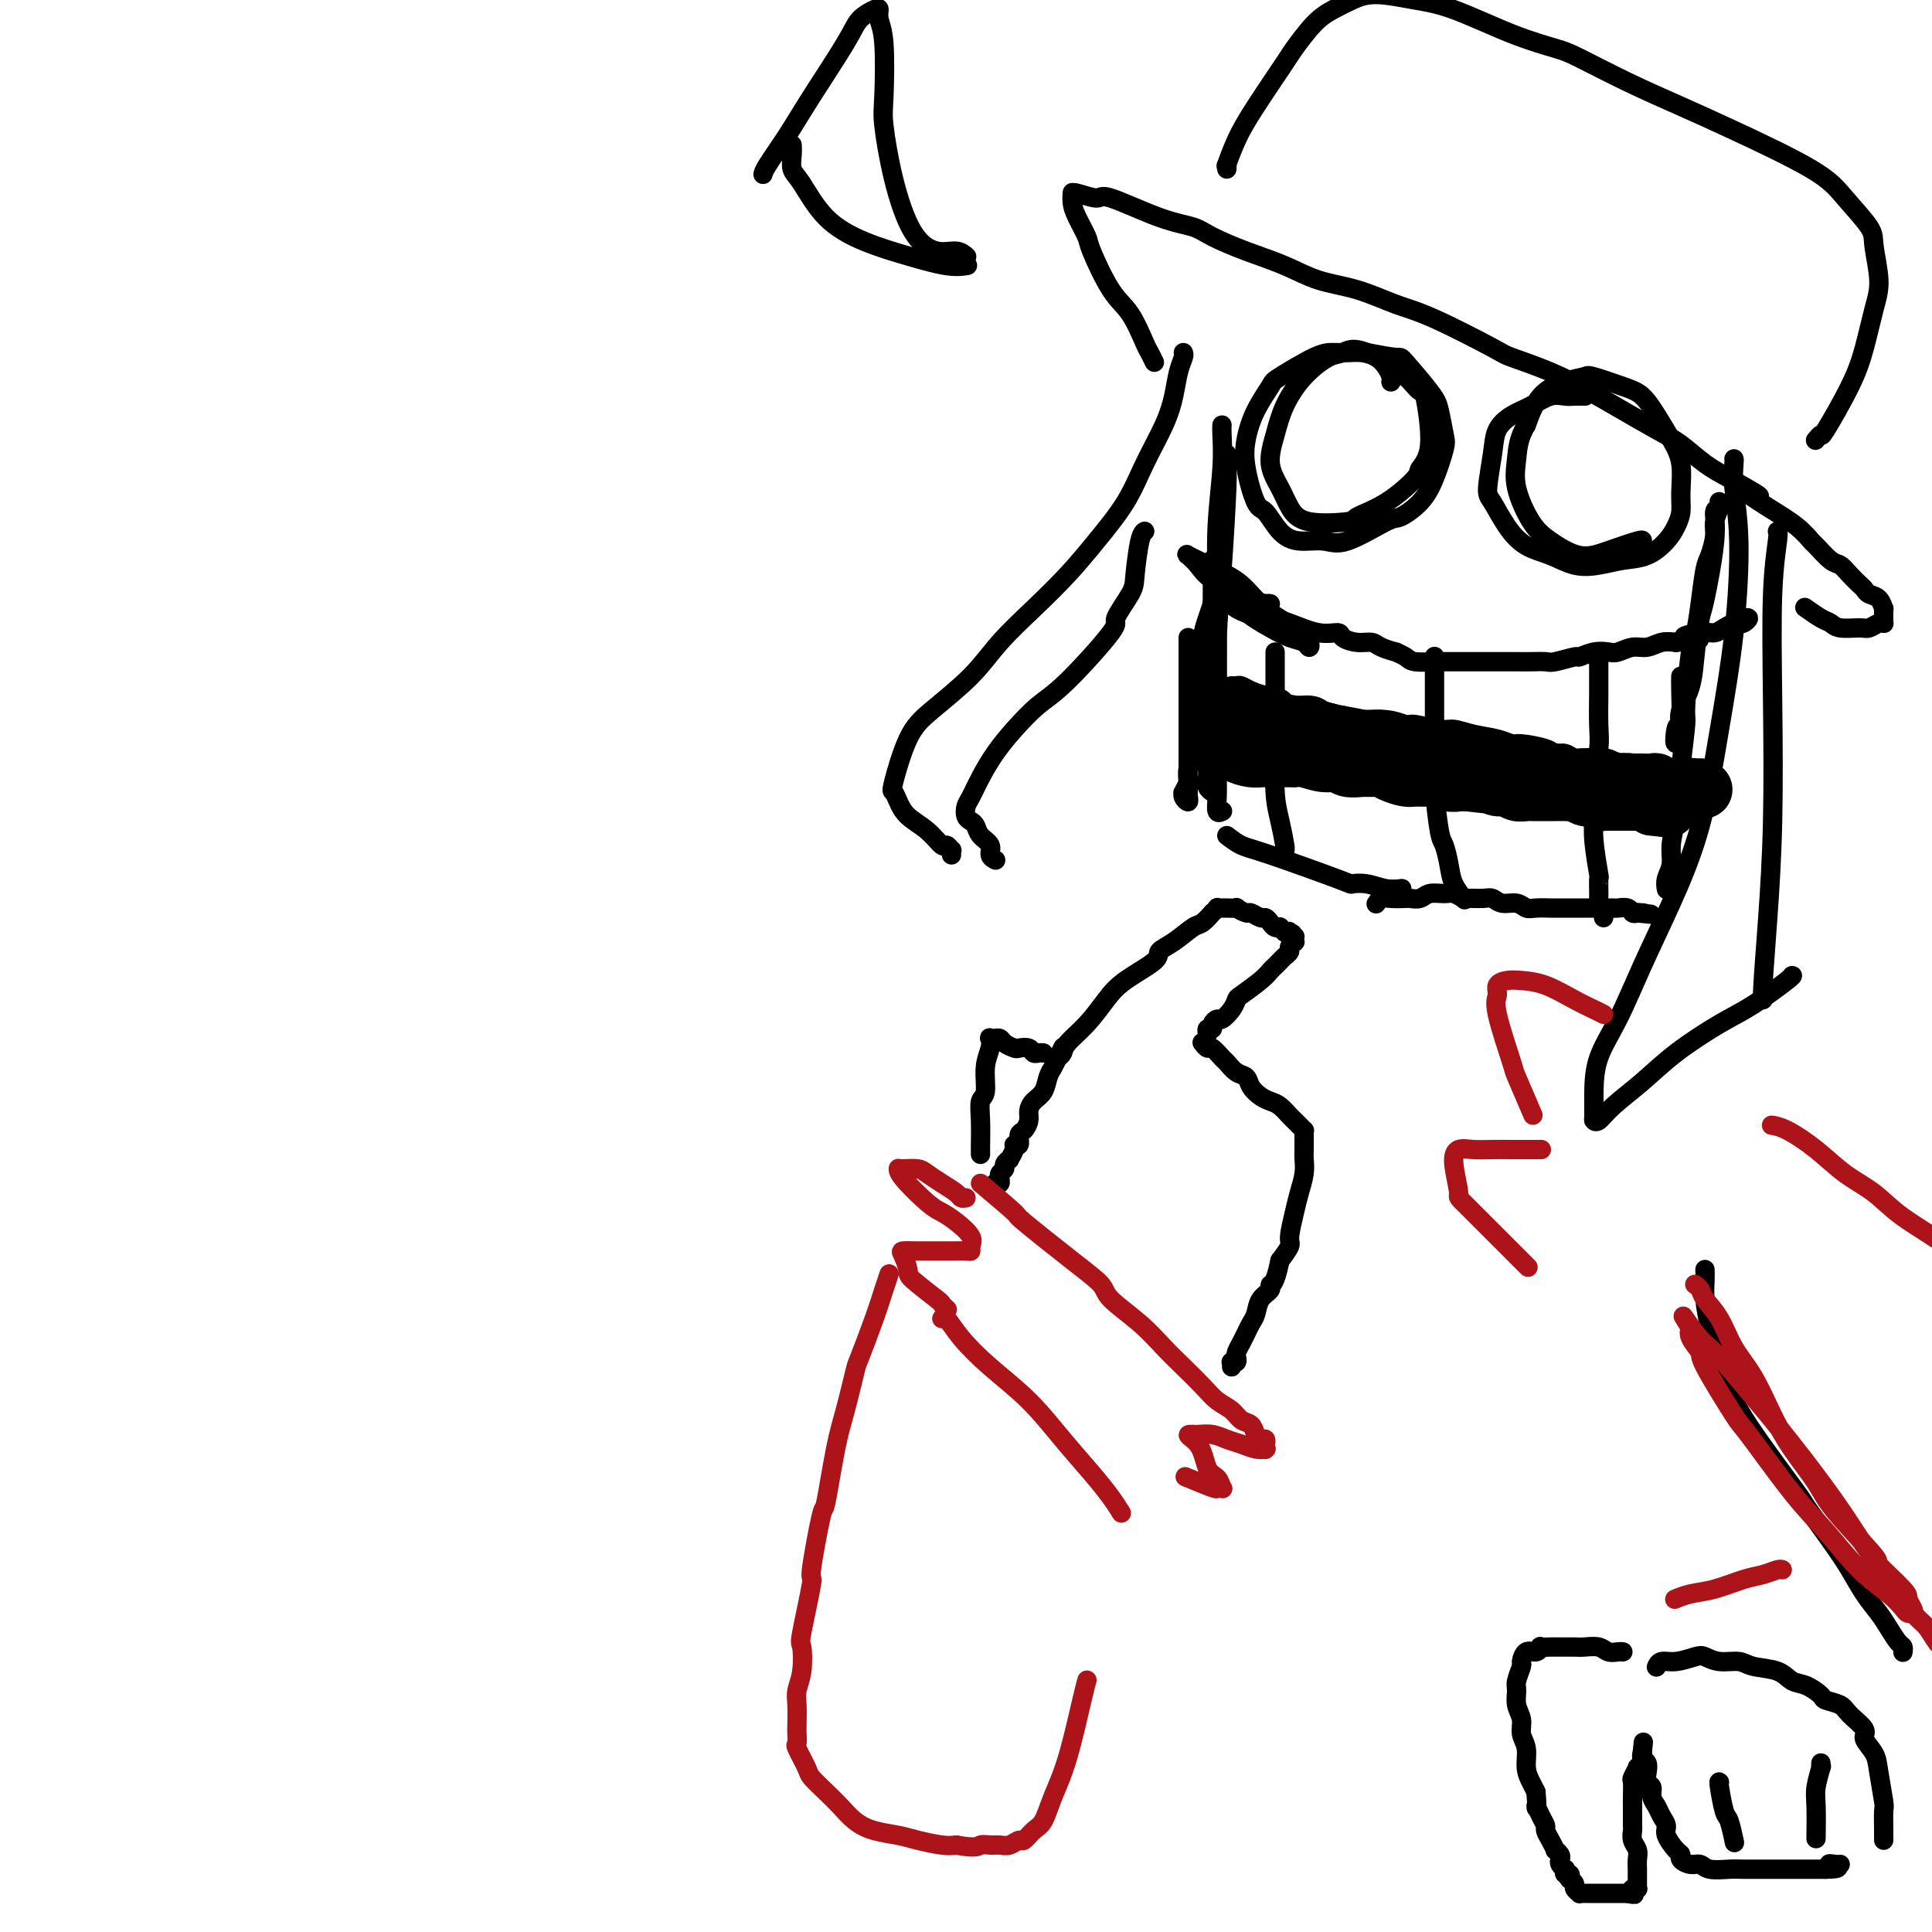 <svg viewBox='0 0 400 400' version='1.1' xmlns='http://www.w3.org/2000/svg' xmlns:xlink='http://www.w3.org/1999/xlink'><g fill='none' stroke='rgb(0,0,0)' stroke-width='4' stroke-linecap='round' stroke-linejoin='round'><path d='M253,88c-0.030,0.331 -0.061,0.662 0,2c0.061,1.338 0.212,3.683 0,7c-0.212,3.317 -0.789,7.608 -1,12c-0.211,4.392 -0.057,8.887 0,13c0.057,4.113 0.015,7.844 0,11c-0.015,3.156 -0.004,5.738 0,8c0.004,2.262 0.001,4.204 0,5c-0.001,0.796 -0.001,0.445 0,0c0.001,-0.445 0.004,-0.984 0,-2c-0.004,-1.016 -0.016,-2.508 0,-7c0.016,-4.492 0.061,-11.985 0,-16c-0.061,-4.015 -0.227,-4.553 0,-7c0.227,-2.447 0.846,-6.802 1,-10c0.154,-3.198 -0.158,-5.239 0,-7c0.158,-1.761 0.785,-3.243 1,-3c0.215,0.243 0.019,2.211 0,3c-0.019,0.789 0.138,0.399 0,4c-0.138,3.601 -0.573,11.191 -1,17c-0.427,5.809 -0.847,9.836 -1,14c-0.153,4.164 -0.040,8.467 0,12c0.040,3.533 0.007,6.298 0,8c-0.007,1.702 0.012,2.340 0,3c-0.012,0.660 -0.056,1.342 0,1c0.056,-0.342 0.211,-1.709 0,-3c-0.211,-1.291 -0.789,-2.505 -1,-7c-0.211,-4.495 -0.054,-12.271 0,-16c0.054,-3.729 0.004,-3.412 0,-5c-0.004,-1.588 0.037,-5.081 0,-7c-0.037,-1.919 -0.154,-2.262 0,-2c0.154,0.262 0.577,1.131 1,2'/><path d='M252,118c0.000,-4.811 0.000,1.660 0,6c-0.000,4.340 -0.000,6.547 0,10c0.000,3.453 0.000,8.150 0,12c-0.000,3.850 -0.000,6.852 0,9c0.000,2.148 0.000,3.442 0,4c-0.000,0.558 -0.000,0.381 0,0c0.000,-0.381 0.000,-0.966 0,-2c-0.000,-1.034 -0.000,-2.517 0,-4c0.000,-1.483 0.000,-2.965 0,-4c-0.000,-1.035 -0.000,-1.622 0,-2c0.000,-0.378 0.000,-0.548 0,0c-0.000,0.548 -0.001,1.815 0,3c0.001,1.185 0.004,2.289 0,4c-0.004,1.711 -0.015,4.027 0,6c0.015,1.973 0.056,3.601 0,5c-0.056,1.399 -0.207,2.569 0,3c0.207,0.431 0.774,0.123 1,0c0.226,-0.123 0.113,-0.062 0,0'/><path d='M254,173c0.994,0.762 1.987,1.524 3,2c1.013,0.476 2.045,0.667 6,2c3.955,1.333 10.833,3.807 14,5c3.167,1.193 2.624,1.104 3,1c0.376,-0.104 1.670,-0.224 3,0c1.330,0.224 2.697,0.792 4,1c1.303,0.208 2.543,0.056 3,0c0.457,-0.056 0.131,-0.016 0,0c-0.131,0.016 -0.065,0.008 0,0'/><path d='M285,187c-0.076,0.113 -0.151,0.226 0,0c0.151,-0.226 0.530,-0.792 1,-1c0.470,-0.208 1.031,-0.060 2,0c0.969,0.060 2.346,0.030 3,0c0.654,-0.030 0.583,-0.062 1,0c0.417,0.062 1.320,0.216 2,0c0.680,-0.216 1.136,-0.804 2,-1c0.864,-0.196 2.136,0.000 3,0c0.864,-0.000 1.320,-0.197 2,0c0.680,0.197 1.585,0.789 2,1c0.415,0.211 0.341,0.041 1,0c0.659,-0.041 2.049,0.045 3,0c0.951,-0.045 1.461,-0.222 2,0c0.539,0.222 1.108,0.844 2,1c0.892,0.156 2.108,-0.154 3,0c0.892,0.154 1.461,0.773 2,1c0.539,0.227 1.050,0.061 2,0c0.950,-0.061 2.341,-0.016 3,0c0.659,0.016 0.586,0.004 1,0c0.414,-0.004 1.314,-0.001 2,0c0.686,0.001 1.157,0.000 2,0c0.843,-0.000 2.056,0.000 3,0c0.944,-0.000 1.619,-0.001 2,0c0.381,0.001 0.469,0.004 1,0c0.531,-0.004 1.504,-0.015 2,0c0.496,0.015 0.514,0.056 1,0c0.486,-0.056 1.438,-0.207 2,0c0.562,0.207 0.732,0.774 1,1c0.268,0.226 0.634,0.113 1,0'/><path d='M339,189c6.128,0.619 1.447,0.166 0,0c-1.447,-0.166 0.341,-0.045 1,0c0.659,0.045 0.188,0.013 0,0c-0.188,-0.013 -0.094,-0.006 0,0'/><path d='M345,184c-0.009,-0.043 -0.017,-0.085 0,0c0.017,0.085 0.060,0.299 0,0c-0.060,-0.299 -0.224,-1.110 0,-2c0.224,-0.890 0.834,-1.857 1,-3c0.166,-1.143 -0.114,-2.461 0,-4c0.114,-1.539 0.622,-3.298 1,-6c0.378,-2.702 0.626,-6.345 1,-10c0.374,-3.655 0.874,-7.321 1,-9c0.126,-1.679 -0.121,-1.370 0,-4c0.121,-2.630 0.609,-8.197 1,-11c0.391,-2.803 0.683,-2.841 1,-4c0.317,-1.159 0.658,-3.440 1,-6c0.342,-2.560 0.684,-5.400 1,-7c0.316,-1.600 0.607,-1.959 1,-3c0.393,-1.041 0.890,-2.763 1,-4c0.110,-1.237 -0.165,-1.988 0,-3c0.165,-1.012 0.772,-2.284 1,-3c0.228,-0.716 0.077,-0.874 0,-1c-0.077,-0.126 -0.080,-0.219 0,0c0.080,0.219 0.243,0.751 0,1c-0.243,0.249 -0.891,0.217 -1,1c-0.109,0.783 0.323,2.382 0,6c-0.323,3.618 -1.400,9.255 -2,12c-0.600,2.745 -0.721,2.597 -1,4c-0.279,1.403 -0.714,4.355 -1,7c-0.286,2.645 -0.423,4.981 -1,7c-0.577,2.019 -1.593,3.720 -2,5c-0.407,1.280 -0.203,2.140 0,3'/><path d='M348,150c-1.525,7.148 -1.337,2.518 -1,1c0.337,-1.518 0.822,0.078 1,-1c0.178,-1.078 0.048,-4.829 0,-7c-0.048,-2.171 -0.014,-2.763 0,-3c0.014,-0.237 0.007,-0.118 0,0'/><path d='M250,119c2.378,2.561 4.756,5.121 7,7c2.244,1.879 4.354,3.076 6,4c1.646,0.924 2.827,1.574 4,2c1.173,0.426 2.338,0.629 3,1c0.662,0.371 0.822,0.910 1,1c0.178,0.090 0.376,-0.269 0,-1c-0.376,-0.731 -1.326,-1.835 -3,-3c-1.674,-1.165 -4.074,-2.393 -6,-4c-1.926,-1.607 -3.379,-3.595 -5,-5c-1.621,-1.405 -3.409,-2.228 -5,-3c-1.591,-0.772 -2.983,-1.493 -4,-2c-1.017,-0.507 -1.657,-0.799 -2,-1c-0.343,-0.201 -0.388,-0.310 0,0c0.388,0.310 1.210,1.039 2,2c0.790,0.961 1.547,2.152 3,3c1.453,0.848 3.602,1.351 5,2c1.398,0.649 2.044,1.443 3,2c0.956,0.557 2.222,0.878 3,1c0.778,0.122 1.067,0.047 1,0c-0.067,-0.047 -0.491,-0.065 -1,0c-0.509,0.065 -1.103,0.214 -2,0c-0.897,-0.214 -2.098,-0.791 -3,-1c-0.902,-0.209 -1.506,-0.050 -2,0c-0.494,0.050 -0.878,-0.009 -1,0c-0.122,0.009 0.019,0.085 0,0c-0.019,-0.085 -0.197,-0.331 0,0c0.197,0.331 0.771,1.237 2,2c1.229,0.763 3.115,1.381 5,2'/><path d='M261,128c1.374,0.591 1.308,0.070 2,0c0.692,-0.070 2.141,0.311 4,1c1.859,0.689 4.126,1.687 6,2c1.874,0.313 3.354,-0.057 4,0c0.646,0.057 0.458,0.541 1,1c0.542,0.459 1.814,0.893 3,1c1.186,0.107 2.286,-0.112 3,0c0.714,0.112 1.042,0.556 2,1c0.958,0.444 2.544,0.890 3,1c0.456,0.110 -0.220,-0.114 0,0c0.220,0.114 1.336,0.566 2,1c0.664,0.434 0.877,0.848 2,1c1.123,0.152 3.158,0.041 4,0c0.842,-0.041 0.493,-0.011 1,0c0.507,0.011 1.872,0.003 3,0c1.128,-0.003 2.020,-0.001 3,0c0.980,0.001 2.049,-0.000 3,0c0.951,0.000 1.785,0.001 3,0c1.215,-0.001 2.809,-0.004 4,0c1.191,0.004 1.977,0.016 3,0c1.023,-0.016 2.283,-0.061 3,0c0.717,0.061 0.892,0.226 2,0c1.108,-0.226 3.150,-0.844 4,-1c0.850,-0.156 0.510,0.150 1,0c0.490,-0.150 1.811,-0.757 3,-1c1.189,-0.243 2.247,-0.121 3,0c0.753,0.121 1.202,0.242 2,0c0.798,-0.242 1.946,-0.848 3,-1c1.054,-0.152 2.015,0.152 3,0c0.985,-0.152 1.996,-0.758 3,-1c1.004,-0.242 2.002,-0.121 3,0'/><path d='M347,133c8.667,-0.781 3.334,-0.735 2,-1c-1.334,-0.265 1.330,-0.842 3,-1c1.670,-0.158 2.345,0.102 3,0c0.655,-0.102 1.291,-0.567 2,-1c0.709,-0.433 1.493,-0.834 2,-1c0.507,-0.166 0.738,-0.097 1,0c0.262,0.097 0.555,0.222 1,0c0.445,-0.222 1.043,-0.791 1,-1c-0.043,-0.209 -0.727,-0.060 -1,0c-0.273,0.060 -0.137,0.030 0,0'/><path d='M264,135c-0.000,0.172 -0.001,0.345 0,1c0.001,0.655 0.003,1.794 0,4c-0.003,2.206 -0.011,5.481 0,8c0.011,2.519 0.041,4.282 0,7c-0.041,2.718 -0.155,6.392 0,9c0.155,2.608 0.577,4.149 1,6c0.423,1.851 0.845,4.012 1,5c0.155,0.988 0.042,0.805 0,1c-0.042,0.195 -0.012,0.770 0,1c0.012,0.230 0.006,0.115 0,0'/><path d='M297,136c-0.000,-0.083 -0.000,-0.166 0,0c0.000,0.166 0.000,0.580 0,1c-0.000,0.420 -0.001,0.845 0,2c0.001,1.155 0.003,3.041 0,5c-0.003,1.959 -0.012,3.989 0,6c0.012,2.011 0.045,4.001 0,6c-0.045,1.999 -0.168,4.008 0,7c0.168,2.992 0.627,6.967 1,9c0.373,2.033 0.661,2.125 1,3c0.339,0.875 0.730,2.534 1,4c0.270,1.466 0.419,2.741 1,4c0.581,1.259 1.595,2.503 2,3c0.405,0.497 0.203,0.249 0,0'/><path d='M331,137c0.001,0.277 0.001,0.554 0,1c-0.001,0.446 -0.004,1.061 0,2c0.004,0.939 0.015,2.204 0,4c-0.015,1.796 -0.058,4.125 0,6c0.058,1.875 0.215,3.295 0,5c-0.215,1.705 -0.804,3.693 -1,6c-0.196,2.307 0.000,4.933 0,7c-0.000,2.067 -0.197,3.576 0,6c0.197,2.424 0.789,5.763 1,7c0.211,1.237 0.043,0.374 0,1c-0.043,0.626 0.041,2.742 0,4c-0.041,1.258 -0.207,1.657 0,2c0.207,0.343 0.786,0.631 1,1c0.214,0.369 0.061,0.820 0,1c-0.061,0.180 -0.031,0.090 0,0'/><path d='M255,142c0.351,0.023 0.702,0.046 1,0c0.298,-0.046 0.543,-0.162 1,0c0.457,0.162 1.124,0.603 2,1c0.876,0.397 1.960,0.750 3,1c1.040,0.250 2.036,0.397 3,1c0.964,0.603 1.895,1.663 3,2c1.105,0.337 2.384,-0.049 4,0c1.616,0.049 3.571,0.534 5,1c1.429,0.466 2.333,0.913 4,1c1.667,0.087 4.098,-0.188 6,0c1.902,0.188 3.277,0.838 4,1c0.723,0.162 0.794,-0.164 2,0c1.206,0.164 3.545,0.818 5,1c1.455,0.182 2.025,-0.110 3,0c0.975,0.110 2.356,0.621 4,1c1.644,0.379 3.553,0.628 5,1c1.447,0.372 2.432,0.869 3,1c0.568,0.131 0.719,-0.105 2,0c1.281,0.105 3.692,0.549 5,1c1.308,0.451 1.514,0.909 2,1c0.486,0.091 1.252,-0.186 2,0c0.748,0.186 1.478,0.834 2,1c0.522,0.166 0.836,-0.149 2,0c1.164,0.149 3.178,0.762 4,1c0.822,0.238 0.452,0.103 1,0c0.548,-0.103 2.014,-0.172 3,0c0.986,0.172 1.493,0.586 2,1'/></g>
<g fill='none' stroke='rgb(0,0,0)' stroke-width='12' stroke-linecap='round' stroke-linejoin='round'><path d='M255,152c0.024,-0.423 0.047,-0.845 0,-1c-0.047,-0.155 -0.166,-0.041 0,0c0.166,0.041 0.615,0.010 1,0c0.385,-0.010 0.706,0.001 1,0c0.294,-0.001 0.563,-0.014 1,0c0.437,0.014 1.043,0.056 2,0c0.957,-0.056 2.265,-0.211 3,0c0.735,0.211 0.895,0.788 2,1c1.105,0.212 3.154,0.061 4,0c0.846,-0.061 0.491,-0.030 1,0c0.509,0.030 1.884,0.061 3,0c1.116,-0.061 1.975,-0.213 3,0c1.025,0.213 2.217,0.792 3,1c0.783,0.208 1.158,0.045 2,0c0.842,-0.045 2.150,0.027 3,0c0.850,-0.027 1.243,-0.152 2,0c0.757,0.152 1.879,0.581 3,1c1.121,0.419 2.241,0.829 3,1c0.759,0.171 1.158,0.102 2,0c0.842,-0.102 2.126,-0.238 3,0c0.874,0.238 1.336,0.848 2,1c0.664,0.152 1.528,-0.155 2,0c0.472,0.155 0.550,0.773 1,1c0.450,0.227 1.271,0.065 2,0c0.729,-0.065 1.364,-0.032 2,0'/><path d='M306,157c8.174,1.016 3.110,1.057 2,1c-1.110,-0.057 1.733,-0.212 3,0c1.267,0.212 0.960,0.793 1,1c0.040,0.207 0.429,0.042 1,0c0.571,-0.042 1.323,0.040 2,0c0.677,-0.040 1.280,-0.203 2,0c0.720,0.203 1.559,0.772 2,1c0.441,0.228 0.486,0.114 1,0c0.514,-0.114 1.499,-0.227 2,0c0.501,0.227 0.518,0.793 1,1c0.482,0.207 1.428,0.056 2,0c0.572,-0.056 0.770,-0.016 1,0c0.230,0.016 0.493,0.008 1,0c0.507,-0.008 1.258,-0.016 2,0c0.742,0.016 1.475,0.057 2,0c0.525,-0.057 0.841,-0.211 1,0c0.159,0.211 0.161,0.789 1,1c0.839,0.211 2.514,0.057 3,0c0.486,-0.057 -0.217,-0.015 0,0c0.217,0.015 1.353,0.003 2,0c0.647,-0.003 0.804,0.003 1,0c0.196,-0.003 0.433,-0.015 1,0c0.567,0.015 1.466,0.057 2,0c0.534,-0.057 0.703,-0.211 1,0c0.297,0.211 0.724,0.789 1,1c0.276,0.211 0.403,0.057 1,0c0.597,-0.057 1.665,-0.015 2,0c0.335,0.015 -0.064,0.004 0,0c0.064,-0.004 0.590,-0.001 1,0c0.410,0.001 0.705,0.001 1,0'/><path d='M349,163c6.819,0.928 2.367,0.249 1,0c-1.367,-0.249 0.352,-0.067 1,0c0.648,0.067 0.226,0.018 0,0c-0.226,-0.018 -0.256,-0.005 0,0c0.256,0.005 0.798,0.001 1,0c0.202,-0.001 0.063,-0.001 0,0c-0.063,0.001 -0.050,0.001 0,0c0.050,-0.001 0.136,-0.004 0,0c-0.136,0.004 -0.495,0.015 -1,0c-0.505,-0.015 -1.155,-0.056 -2,0c-0.845,0.056 -1.885,0.207 -4,0c-2.115,-0.207 -5.307,-0.774 -7,-1c-1.693,-0.226 -1.889,-0.112 -2,0c-0.111,0.112 -0.139,0.222 -1,0c-0.861,-0.222 -2.555,-0.777 -4,-1c-1.445,-0.223 -2.641,-0.115 -4,0c-1.359,0.115 -2.880,0.237 -4,0c-1.120,-0.237 -1.839,-0.833 -3,-1c-1.161,-0.167 -2.763,0.095 -4,0c-1.237,-0.095 -2.107,-0.546 -4,-1c-1.893,-0.454 -4.807,-0.909 -6,-1c-1.193,-0.091 -0.663,0.183 -2,0c-1.337,-0.183 -4.539,-0.823 -6,-1c-1.461,-0.177 -1.180,0.107 -2,0c-0.820,-0.107 -2.742,-0.606 -4,-1c-1.258,-0.394 -1.853,-0.683 -3,-1c-1.147,-0.317 -2.847,-0.662 -4,-1c-1.153,-0.338 -1.758,-0.668 -3,-1c-1.242,-0.332 -3.121,-0.666 -5,-1'/><path d='M277,152c-11.671,-1.658 -3.348,-0.303 -1,0c2.348,0.303 -1.278,-0.444 -3,-1c-1.722,-0.556 -1.539,-0.920 -2,-1c-0.461,-0.080 -1.567,0.123 -3,0c-1.433,-0.123 -3.194,-0.573 -4,-1c-0.806,-0.427 -0.659,-0.833 -1,-1c-0.341,-0.167 -1.172,-0.096 -2,0c-0.828,0.096 -1.654,0.218 -2,0c-0.346,-0.218 -0.212,-0.776 -1,-1c-0.788,-0.224 -2.497,-0.112 -3,0c-0.503,0.112 0.200,0.226 0,0c-0.200,-0.226 -1.304,-0.792 -2,-1c-0.696,-0.208 -0.985,-0.057 -1,0c-0.015,0.057 0.245,0.018 0,0c-0.245,-0.018 -0.994,-0.017 -1,0c-0.006,0.017 0.730,0.051 1,0c0.270,-0.051 0.072,-0.185 0,0c-0.072,0.185 -0.019,0.689 0,1c0.019,0.311 0.005,0.430 0,1c-0.005,0.570 -0.001,1.591 0,2c0.001,0.409 0.001,0.204 0,0'/><path d='M252,150c-0.000,0.785 -0.000,0.749 0,1c0.000,0.251 0.000,0.789 0,1c-0.000,0.211 -0.001,0.095 0,0c0.001,-0.095 0.003,-0.170 0,0c-0.003,0.170 -0.012,0.585 0,1c0.012,0.415 0.045,0.828 0,1c-0.045,0.172 -0.168,0.101 0,0c0.168,-0.101 0.629,-0.234 1,0c0.371,0.234 0.654,0.833 1,1c0.346,0.167 0.757,-0.099 1,0c0.243,0.099 0.318,0.562 1,1c0.682,0.438 1.971,0.850 3,1c1.029,0.150 1.796,0.039 2,0c0.204,-0.039 -0.157,-0.006 1,0c1.157,0.006 3.833,-0.013 5,0c1.167,0.013 0.825,0.060 1,0c0.175,-0.060 0.866,-0.226 2,0c1.134,0.226 2.712,0.845 4,1c1.288,0.155 2.285,-0.155 3,0c0.715,0.155 1.149,0.776 2,1c0.851,0.224 2.119,0.050 3,0c0.881,-0.050 1.375,0.025 2,0c0.625,-0.025 1.380,-0.150 2,0c0.620,0.150 1.106,0.575 2,1c0.894,0.425 2.197,0.850 3,1c0.803,0.150 1.107,0.026 2,0c0.893,-0.026 2.375,0.045 3,0c0.625,-0.045 0.394,-0.208 1,0c0.606,0.208 2.048,0.787 3,1c0.952,0.213 1.415,0.061 2,0c0.585,-0.061 1.293,-0.030 2,0'/><path d='M304,162c7.109,0.791 2.380,0.268 1,0c-1.380,-0.268 0.589,-0.282 2,0c1.411,0.282 2.262,0.860 3,1c0.738,0.140 1.361,-0.159 2,0c0.639,0.159 1.292,0.775 2,1c0.708,0.225 1.470,0.060 2,0c0.530,-0.060 0.828,-0.016 1,0c0.172,0.016 0.217,0.005 1,0c0.783,-0.005 2.303,-0.002 3,0c0.697,0.002 0.572,0.004 1,0c0.428,-0.004 1.410,-0.015 2,0c0.590,0.015 0.788,0.056 1,0c0.212,-0.056 0.438,-0.207 1,0c0.562,0.207 1.460,0.774 2,1c0.540,0.226 0.721,0.113 1,0c0.279,-0.113 0.656,-0.226 1,0c0.344,0.226 0.657,0.793 1,1c0.343,0.207 0.718,0.056 1,0c0.282,-0.056 0.471,-0.015 1,0c0.529,0.015 1.400,0.004 2,0c0.600,-0.004 0.931,-0.001 1,0c0.069,0.001 -0.122,0.000 0,0c0.122,-0.000 0.559,-0.000 1,0c0.441,0.000 0.888,-0.000 1,0c0.112,0.000 -0.110,0.000 0,0c0.110,-0.000 0.550,-0.001 1,0c0.450,0.001 0.908,0.003 1,0c0.092,-0.003 -0.181,-0.011 0,0c0.181,0.011 0.818,0.041 1,0c0.182,-0.041 -0.091,-0.155 0,0c0.091,0.155 0.545,0.577 1,1'/><path d='M342,167c6.133,0.778 2.467,0.222 1,0c-1.467,-0.222 -0.733,-0.111 0,0'/></g>
<g fill='none' stroke='rgb(0,0,0)' stroke-width='4' stroke-linecap='round' stroke-linejoin='round'><path d='M246,132c0.000,0.270 0.000,0.541 0,1c-0.000,0.459 -0.000,1.108 0,2c0.000,0.892 0.000,2.027 0,3c-0.000,0.973 -0.000,1.784 0,3c0.000,1.216 0.000,2.837 0,4c-0.000,1.163 -0.000,1.869 0,3c0.000,1.131 0.000,2.687 0,4c-0.000,1.313 -0.000,2.383 0,3c0.000,0.617 0.001,0.780 0,1c-0.001,0.220 -0.004,0.498 0,1c0.004,0.502 0.015,1.230 0,2c-0.015,0.770 -0.058,1.582 0,2c0.058,0.418 0.215,0.443 0,1c-0.215,0.557 -0.804,1.648 -1,2c-0.196,0.352 0.000,-0.035 0,0c-0.000,0.035 -0.196,0.490 0,1c0.196,0.510 0.785,1.074 1,1c0.215,-0.074 0.057,-0.785 0,-1c-0.057,-0.215 -0.011,0.064 0,0c0.011,-0.064 -0.012,-0.473 0,-1c0.012,-0.527 0.060,-1.171 0,-2c-0.060,-0.829 -0.227,-1.842 0,-3c0.227,-1.158 0.850,-2.462 1,-4c0.150,-1.538 -0.171,-3.310 0,-5c0.171,-1.690 0.833,-3.299 1,-5c0.167,-1.701 -0.163,-3.494 0,-5c0.163,-1.506 0.817,-2.723 1,-4c0.183,-1.277 -0.105,-2.613 0,-4c0.105,-1.387 0.601,-2.825 1,-4c0.399,-1.175 0.699,-2.088 1,-3'/><path d='M251,125c1.155,-6.758 1.041,-3.654 1,-3c-0.041,0.654 -0.011,-1.142 0,-2c0.011,-0.858 0.003,-0.779 0,-1c-0.003,-0.221 0.000,-0.742 0,-1c-0.000,-0.258 -0.004,-0.252 0,0c0.004,0.252 0.015,0.752 0,1c-0.015,0.248 -0.056,0.244 0,1c0.056,0.756 0.207,2.271 0,4c-0.207,1.729 -0.774,3.673 -1,6c-0.226,2.327 -0.113,5.036 0,7c0.113,1.964 0.225,3.184 0,7c-0.225,3.816 -0.789,10.227 -1,13c-0.211,2.773 -0.070,1.906 0,2c0.070,0.094 0.070,1.149 0,2c-0.070,0.851 -0.211,1.498 0,2c0.211,0.502 0.775,0.858 1,1c0.225,0.142 0.113,0.071 0,0'/><path d='M288,79c-0.019,0.067 -0.038,0.133 0,0c0.038,-0.133 0.135,-0.466 0,-1c-0.135,-0.534 -0.500,-1.267 -1,-2c-0.500,-0.733 -1.133,-1.464 -2,-2c-0.867,-0.536 -1.966,-0.876 -3,-1c-1.034,-0.124 -2.001,-0.033 -3,0c-0.999,0.033 -2.028,0.009 -3,0c-0.972,-0.009 -1.885,-0.002 -4,1c-2.115,1.002 -5.430,2.998 -7,4c-1.570,1.002 -1.395,1.008 -2,2c-0.605,0.992 -1.989,2.970 -3,5c-1.011,2.030 -1.650,4.112 -2,6c-0.350,1.888 -0.412,3.582 0,6c0.412,2.418 1.299,5.561 2,7c0.701,1.439 1.215,1.174 2,2c0.785,0.826 1.842,2.743 3,4c1.158,1.257 2.416,1.856 4,2c1.584,0.144 3.495,-0.165 5,0c1.505,0.165 2.605,0.805 5,0c2.395,-0.805 6.085,-3.056 8,-4c1.915,-0.944 2.055,-0.582 3,-1c0.945,-0.418 2.695,-1.617 4,-3c1.305,-1.383 2.165,-2.950 3,-5c0.835,-2.050 1.645,-4.581 2,-6c0.355,-1.419 0.253,-1.724 0,-3c-0.253,-1.276 -0.659,-3.521 -1,-5c-0.341,-1.479 -0.617,-2.190 -2,-4c-1.383,-1.810 -3.872,-4.718 -5,-6c-1.128,-1.282 -0.894,-0.938 -2,-1c-1.106,-0.062 -3.553,-0.531 -6,-1'/><path d='M283,73c-3.027,-1.254 -4.096,-0.389 -5,0c-0.904,0.389 -1.645,0.301 -3,1c-1.355,0.699 -3.324,2.185 -5,4c-1.676,1.815 -3.060,3.959 -4,6c-0.940,2.041 -1.436,3.980 -2,6c-0.564,2.020 -1.197,4.121 -1,6c0.197,1.879 1.225,3.535 2,5c0.775,1.465 1.296,2.740 2,4c0.704,1.260 1.590,2.506 4,3c2.410,0.494 6.342,0.236 8,0c1.658,-0.236 1.041,-0.450 2,-1c0.959,-0.550 3.493,-1.435 6,-3c2.507,-1.565 4.986,-3.810 6,-5c1.014,-1.190 0.563,-1.325 1,-2c0.437,-0.675 1.760,-1.890 2,-5c0.240,-3.110 -0.605,-8.115 -1,-10c-0.395,-1.885 -0.341,-0.649 -1,-1c-0.659,-0.351 -2.032,-2.290 -3,-3c-0.968,-0.710 -1.530,-0.191 -2,0c-0.470,0.191 -0.849,0.055 -1,0c-0.151,-0.055 -0.076,-0.027 0,0'/><path d='M328,82c0.183,0.004 0.367,0.007 0,0c-0.367,-0.007 -1.284,-0.025 -2,0c-0.716,0.025 -1.232,0.092 -2,0c-0.768,-0.092 -1.788,-0.342 -3,0c-1.212,0.342 -2.616,1.275 -4,2c-1.384,0.725 -2.747,1.241 -4,2c-1.253,0.759 -2.394,1.760 -3,3c-0.606,1.240 -0.677,2.720 -1,5c-0.323,2.280 -0.899,5.359 -1,7c-0.101,1.641 0.271,1.845 1,3c0.729,1.155 1.814,3.263 3,5c1.186,1.737 2.472,3.103 4,4c1.528,0.897 3.296,1.325 5,2c1.704,0.675 3.342,1.598 5,2c1.658,0.402 3.337,0.285 5,0c1.663,-0.285 3.311,-0.736 5,-1c1.689,-0.264 3.419,-0.340 5,-1c1.581,-0.660 3.014,-1.905 4,-3c0.986,-1.095 1.527,-2.042 2,-3c0.473,-0.958 0.878,-1.928 1,-3c0.122,-1.072 -0.039,-2.244 0,-4c0.039,-1.756 0.278,-4.094 0,-6c-0.278,-1.906 -1.073,-3.380 -2,-5c-0.927,-1.620 -1.987,-3.387 -3,-5c-1.013,-1.613 -1.981,-3.071 -3,-4c-1.019,-0.929 -2.089,-1.328 -4,-2c-1.911,-0.672 -4.661,-1.617 -6,-2c-1.339,-0.383 -1.266,-0.206 -2,0c-0.734,0.206 -2.275,0.440 -4,1c-1.725,0.560 -3.636,1.446 -5,3c-1.364,1.554 -2.182,3.777 -3,6'/><path d='M316,88c-1.654,2.714 -1.788,4.998 -2,7c-0.212,2.002 -0.503,3.722 0,6c0.503,2.278 1.799,5.114 3,7c1.201,1.886 2.308,2.821 4,4c1.692,1.179 3.970,2.603 6,3c2.030,0.397 3.812,-0.234 6,-1c2.188,-0.766 4.781,-1.668 6,-2c1.219,-0.332 1.062,-0.095 1,0c-0.062,0.095 -0.031,0.047 0,0'/><path d='M239,75c-0.376,-0.776 -0.753,-1.553 -1,-2c-0.247,-0.447 -0.366,-0.565 -1,-2c-0.634,-1.435 -1.784,-4.187 -3,-6c-1.216,-1.813 -2.498,-2.687 -4,-5c-1.502,-2.313 -3.226,-6.063 -4,-8c-0.774,-1.937 -0.600,-2.060 -1,-3c-0.400,-0.940 -1.375,-2.698 -2,-4c-0.625,-1.302 -0.899,-2.148 -1,-3c-0.101,-0.852 -0.028,-1.710 0,-2c0.028,-0.290 0.011,-0.012 0,0c-0.011,0.012 -0.015,-0.243 1,0c1.015,0.243 3.048,0.984 4,1c0.952,0.016 0.821,-0.694 3,0c2.179,0.694 6.668,2.793 10,4c3.332,1.207 5.508,1.521 7,2c1.492,0.479 2.300,1.124 4,2c1.700,0.876 4.291,1.982 7,3c2.709,1.018 5.536,1.949 8,3c2.464,1.051 4.566,2.222 7,3c2.434,0.778 5.200,1.163 8,2c2.800,0.837 5.635,2.127 8,3c2.365,0.873 4.258,1.328 8,3c3.742,1.672 9.331,4.561 12,6c2.669,1.439 2.419,1.428 4,2c1.581,0.572 4.995,1.727 8,3c3.005,1.273 5.601,2.665 8,4c2.399,1.335 4.601,2.612 7,4c2.399,1.388 4.993,2.888 7,4c2.007,1.112 3.425,1.838 5,3c1.575,1.162 3.307,2.761 5,4c1.693,1.239 3.346,2.120 5,3'/><path d='M358,99c10.185,5.655 5.147,3.292 4,3c-1.147,-0.292 1.597,1.488 4,3c2.403,1.512 4.464,2.758 6,4c1.536,1.242 2.547,2.482 3,3c0.453,0.518 0.349,0.313 1,1c0.651,0.687 2.059,2.264 3,3c0.941,0.736 1.417,0.631 2,1c0.583,0.369 1.273,1.211 2,2c0.727,0.789 1.491,1.526 2,2c0.509,0.474 0.763,0.686 1,1c0.237,0.314 0.456,0.732 1,1c0.544,0.268 1.414,0.387 2,1c0.586,0.613 0.890,1.720 1,2c0.110,0.280 0.028,-0.266 0,0c-0.028,0.266 0.000,1.343 0,2c-0.000,0.657 -0.028,0.894 0,1c0.028,0.106 0.113,0.082 0,0c-0.113,-0.082 -0.425,-0.221 -1,0c-0.575,0.221 -1.412,0.804 -2,1c-0.588,0.196 -0.925,0.007 -2,0c-1.075,-0.007 -2.887,0.169 -4,0c-1.113,-0.169 -1.525,-0.685 -2,-1c-0.475,-0.315 -1.012,-0.431 -2,-1c-0.988,-0.569 -2.425,-1.591 -3,-2c-0.575,-0.409 -0.287,-0.204 0,0'/><path d='M359,95c0.034,0.070 0.067,0.139 0,1c-0.067,0.861 -0.235,2.512 0,5c0.235,2.488 0.872,5.812 1,11c0.128,5.188 -0.254,12.242 -1,19c-0.746,6.758 -1.857,13.222 -3,20c-1.143,6.778 -2.316,13.872 -4,20c-1.684,6.128 -3.877,11.292 -6,16c-2.123,4.708 -4.176,8.960 -6,13c-1.824,4.040 -3.417,7.866 -5,11c-1.583,3.134 -3.154,5.574 -4,8c-0.846,2.426 -0.966,4.839 -1,7c-0.034,2.161 0.019,4.071 0,5c-0.019,0.929 -0.109,0.876 0,1c0.109,0.124 0.418,0.423 1,0c0.582,-0.423 1.436,-1.570 3,-3c1.564,-1.430 3.838,-3.143 6,-5c2.162,-1.857 4.211,-3.856 7,-6c2.789,-2.144 6.316,-4.431 9,-6c2.684,-1.569 4.523,-2.421 7,-4c2.477,-1.579 5.590,-3.887 7,-5c1.410,-1.113 1.117,-1.032 1,-1c-0.117,0.032 -0.059,0.016 0,0'/><path d='M368,110c0.112,0.100 0.223,0.199 0,2c-0.223,1.801 -0.782,5.302 -1,11c-0.218,5.698 -0.097,13.593 0,22c0.097,8.407 0.170,17.324 0,25c-0.170,7.676 -0.582,14.109 -1,20c-0.418,5.891 -0.843,11.240 -1,14c-0.157,2.760 -0.045,2.931 0,3c0.045,0.069 0.022,0.034 0,0'/><path d='M245,73c0.092,0.200 0.184,0.399 0,1c-0.184,0.601 -0.644,1.603 -1,3c-0.356,1.397 -0.607,3.190 -1,5c-0.393,1.810 -0.928,3.637 -2,6c-1.072,2.363 -2.682,5.263 -4,8c-1.318,2.737 -2.343,5.311 -4,8c-1.657,2.689 -3.944,5.494 -6,8c-2.056,2.506 -3.879,4.715 -6,7c-2.121,2.285 -4.538,4.647 -7,7c-2.462,2.353 -4.968,4.698 -7,7c-2.032,2.302 -3.589,4.563 -6,7c-2.411,2.437 -5.677,5.050 -8,7c-2.323,1.950 -3.704,3.235 -5,6c-1.296,2.765 -2.507,7.008 -3,9c-0.493,1.992 -0.269,1.733 0,2c0.269,0.267 0.583,1.062 1,2c0.417,0.938 0.939,2.021 2,3c1.061,0.979 2.663,1.855 4,3c1.337,1.145 2.411,2.559 3,3c0.589,0.441 0.694,-0.092 1,0c0.306,0.092 0.814,0.808 1,1c0.186,0.192 0.050,-0.141 0,0c-0.050,0.141 -0.014,0.754 0,1c0.014,0.246 0.007,0.123 0,0'/><path d='M206,178c0.128,0.065 0.256,0.130 0,0c-0.256,-0.130 -0.894,-0.455 -1,-1c-0.106,-0.545 0.322,-1.311 0,-2c-0.322,-0.689 -1.393,-1.301 -2,-2c-0.607,-0.699 -0.749,-1.484 -1,-2c-0.251,-0.516 -0.612,-0.762 -1,-1c-0.388,-0.238 -0.803,-0.467 -1,-1c-0.197,-0.533 -0.175,-1.369 0,-2c0.175,-0.631 0.503,-1.057 1,-2c0.497,-0.943 1.162,-2.402 2,-4c0.838,-1.598 1.848,-3.336 3,-5c1.152,-1.664 2.446,-3.254 4,-5c1.554,-1.746 3.369,-3.647 5,-5c1.631,-1.353 3.077,-2.157 6,-5c2.923,-2.843 7.322,-7.725 9,-10c1.678,-2.275 0.635,-1.944 1,-3c0.365,-1.056 2.136,-3.498 3,-5c0.864,-1.502 0.819,-2.062 1,-4c0.181,-1.938 0.587,-5.252 1,-7c0.413,-1.748 0.832,-1.928 1,-2c0.168,-0.072 0.084,-0.036 0,0'/><path d='M254,35c0.041,-0.536 0.081,-1.072 0,-1c-0.081,0.072 -0.284,0.752 0,0c0.284,-0.752 1.055,-2.936 2,-5c0.945,-2.064 2.065,-4.009 4,-7c1.935,-2.991 4.685,-7.029 6,-9c1.315,-1.971 1.194,-1.877 2,-3c0.806,-1.123 2.538,-3.465 4,-5c1.462,-1.535 2.654,-2.265 4,-3c1.346,-0.735 2.846,-1.476 4,-2c1.154,-0.524 1.960,-0.832 3,-1c1.040,-0.168 2.312,-0.196 4,0c1.688,0.196 3.790,0.616 6,1c2.210,0.384 4.526,0.730 8,2c3.474,1.270 8.106,3.462 12,5c3.894,1.538 7.049,2.420 9,3c1.951,0.580 2.699,0.857 5,2c2.301,1.143 6.154,3.153 10,5c3.846,1.847 7.686,3.530 11,5c3.314,1.470 6.102,2.725 11,5c4.898,2.275 11.905,5.570 16,8c4.095,2.430 5.277,3.994 7,6c1.723,2.006 3.987,4.453 5,6c1.013,1.547 0.777,2.194 1,4c0.223,1.806 0.907,4.772 1,7c0.093,2.228 -0.405,3.716 -1,6c-0.595,2.284 -1.288,5.362 -2,8c-0.712,2.638 -1.445,4.837 -3,8c-1.555,3.163 -3.932,7.291 -5,9c-1.068,1.709 -0.826,0.999 -1,1c-0.174,0.001 -0.764,0.715 -1,1c-0.236,0.285 -0.118,0.143 0,0'/><path d='M158,36c-0.019,0.088 -0.037,0.176 0,0c0.037,-0.176 0.130,-0.617 1,-2c0.870,-1.383 2.516,-3.709 4,-6c1.484,-2.291 2.804,-4.549 5,-8c2.196,-3.451 5.267,-8.096 7,-11c1.733,-2.904 2.128,-4.065 3,-5c0.872,-0.935 2.220,-1.642 3,-2c0.780,-0.358 0.992,-0.366 1,0c0.008,0.366 -0.190,1.107 0,2c0.190,0.893 0.766,1.940 1,5c0.234,3.060 0.127,8.134 0,11c-0.127,2.866 -0.273,3.523 0,6c0.273,2.477 0.967,6.772 2,11c1.033,4.228 2.407,8.387 4,11c1.593,2.613 3.406,3.680 5,4c1.594,0.320 2.967,-0.106 4,0c1.033,0.106 1.724,0.745 2,1c0.276,0.255 0.138,0.128 0,0'/><path d='M164,30c0.033,0.549 0.067,1.098 0,2c-0.067,0.902 -0.233,2.156 0,3c0.233,0.844 0.866,1.277 2,3c1.134,1.723 2.770,4.735 5,7c2.230,2.265 5.053,3.784 8,5c2.947,1.216 6.017,2.130 9,3c2.983,0.870 5.880,1.696 8,2c2.120,0.304 3.463,0.087 4,0c0.537,-0.087 0.269,-0.043 0,0'/><path d='M219,219c0.404,-0.284 0.807,-0.567 1,-1c0.193,-0.433 0.175,-1.015 1,-2c0.825,-0.985 2.492,-2.371 4,-4c1.508,-1.629 2.857,-3.499 4,-5c1.143,-1.501 2.082,-2.634 4,-4c1.918,-1.366 4.817,-2.967 6,-4c1.183,-1.033 0.650,-1.500 1,-2c0.350,-0.500 1.581,-1.033 3,-2c1.419,-0.967 3.025,-2.368 4,-3c0.975,-0.632 1.318,-0.495 2,-1c0.682,-0.505 1.703,-1.652 2,-2c0.297,-0.348 -0.130,0.103 0,0c0.130,-0.103 0.819,-0.760 1,-1c0.181,-0.240 -0.144,-0.064 0,0c0.144,0.064 0.757,0.017 1,0c0.243,-0.017 0.115,-0.005 0,0c-0.115,0.005 -0.219,0.002 0,0c0.219,-0.002 0.761,-0.002 1,0c0.239,0.002 0.176,0.004 0,0c-0.176,-0.004 -0.466,-0.016 0,0c0.466,0.016 1.687,0.061 2,0c0.313,-0.061 -0.281,-0.227 0,0c0.281,0.227 1.437,0.848 2,1c0.563,0.152 0.532,-0.166 1,0c0.468,0.166 1.436,0.815 2,1c0.564,0.185 0.725,-0.095 1,0c0.275,0.095 0.665,0.564 1,1c0.335,0.436 0.616,0.838 1,1c0.384,0.162 0.873,0.082 1,0c0.127,-0.082 -0.106,-0.166 0,0c0.106,0.166 0.553,0.583 1,1'/><path d='M266,193c2.543,0.635 1.399,0.222 1,0c-0.399,-0.222 -0.055,-0.252 0,0c0.055,0.252 -0.180,0.785 0,1c0.180,0.215 0.776,0.113 1,0c0.224,-0.113 0.075,-0.238 0,0c-0.075,0.238 -0.076,0.837 0,1c0.076,0.163 0.228,-0.111 0,0c-0.228,0.111 -0.835,0.607 -1,1c-0.165,0.393 0.111,0.682 0,1c-0.111,0.318 -0.608,0.664 -1,1c-0.392,0.336 -0.680,0.661 -1,1c-0.320,0.339 -0.674,0.692 -1,1c-0.326,0.308 -0.625,0.571 -1,1c-0.375,0.429 -0.825,1.023 -2,2c-1.175,0.977 -3.074,2.338 -4,3c-0.926,0.662 -0.879,0.625 -1,1c-0.121,0.375 -0.410,1.162 -1,2c-0.590,0.838 -1.482,1.726 -2,2c-0.518,0.274 -0.660,-0.066 -1,0c-0.340,0.066 -0.876,0.540 -1,1c-0.124,0.460 0.163,0.908 0,1c-0.163,0.092 -0.776,-0.171 -1,0c-0.224,0.171 -0.060,0.777 0,1c0.060,0.223 0.017,0.064 0,0c-0.017,-0.064 -0.009,-0.032 0,0'/><path d='M249,216c-0.098,-0.128 -0.196,-0.257 0,0c0.196,0.257 0.685,0.899 1,1c0.315,0.101 0.455,-0.339 1,0c0.545,0.339 1.493,1.455 2,2c0.507,0.545 0.573,0.517 1,1c0.427,0.483 1.217,1.478 2,2c0.783,0.522 1.561,0.573 2,1c0.439,0.427 0.541,1.231 1,2c0.459,0.769 1.275,1.501 2,2c0.725,0.499 1.360,0.763 2,1c0.640,0.237 1.286,0.445 2,1c0.714,0.555 1.498,1.455 2,2c0.502,0.545 0.723,0.736 1,1c0.277,0.264 0.610,0.603 1,1c0.390,0.397 0.836,0.854 1,1c0.164,0.146 0.045,-0.020 0,0c-0.045,0.020 -0.015,0.224 0,1c0.015,0.776 0.015,2.124 0,3c-0.015,0.876 -0.047,1.282 0,2c0.047,0.718 0.172,1.749 0,3c-0.172,1.251 -0.640,2.722 -1,4c-0.360,1.278 -0.612,2.363 -1,4c-0.388,1.637 -0.912,3.825 -1,5c-0.088,1.175 0.261,1.336 0,2c-0.261,0.664 -1.130,1.832 -2,3'/><path d='M265,261c-1.101,5.425 -1.853,4.987 -2,5c-0.147,0.013 0.312,0.478 0,1c-0.312,0.522 -1.394,1.100 -2,2c-0.606,0.900 -0.736,2.120 -1,3c-0.264,0.880 -0.663,1.419 -1,2c-0.337,0.581 -0.612,1.203 -1,2c-0.388,0.797 -0.888,1.769 -1,2c-0.112,0.231 0.166,-0.279 0,0c-0.166,0.279 -0.776,1.346 -1,2c-0.224,0.654 -0.064,0.893 0,1c0.064,0.107 0.031,0.081 0,0c-0.031,-0.081 -0.061,-0.219 0,0c0.061,0.219 0.212,0.794 0,1c-0.212,0.206 -0.789,0.041 -1,0c-0.211,-0.041 -0.057,0.040 0,0c0.057,-0.040 0.015,-0.203 0,0c-0.015,0.203 -0.004,0.772 0,1c0.004,0.228 0.002,0.114 0,0'/><path d='M220,217c0.090,-0.176 0.180,-0.353 0,0c-0.180,0.353 -0.629,1.235 -1,2c-0.371,0.765 -0.664,1.412 -1,2c-0.336,0.588 -0.716,1.116 -1,2c-0.284,0.884 -0.471,2.125 -1,3c-0.529,0.875 -1.400,1.385 -2,2c-0.600,0.615 -0.930,1.335 -1,2c-0.070,0.665 0.121,1.274 0,2c-0.121,0.726 -0.553,1.569 -1,2c-0.447,0.431 -0.908,0.449 -1,1c-0.092,0.551 0.187,1.635 0,2c-0.187,0.365 -0.839,0.010 -1,0c-0.161,-0.010 0.168,0.326 0,1c-0.168,0.674 -0.833,1.686 -1,2c-0.167,0.314 0.166,-0.069 0,0c-0.166,0.069 -0.829,0.592 -1,1c-0.171,0.408 0.151,0.702 0,1c-0.151,0.298 -0.776,0.601 -1,1c-0.224,0.399 -0.046,0.895 0,1c0.046,0.105 -0.040,-0.182 0,0c0.040,0.182 0.207,0.833 0,1c-0.207,0.167 -0.788,-0.152 -1,0c-0.212,0.152 -0.057,0.773 0,1c0.057,0.227 0.015,0.061 0,0c-0.015,-0.061 -0.004,-0.016 0,0c0.004,0.016 0.001,0.004 0,0c-0.001,-0.004 -0.000,-0.001 0,0c0.000,0.001 0.000,0.001 0,0'/><path d='M216,218c-0.325,-0.030 -0.649,-0.060 -1,0c-0.351,0.060 -0.728,0.209 -1,0c-0.272,-0.209 -0.440,-0.778 -1,-1c-0.560,-0.222 -1.513,-0.098 -2,0c-0.487,0.098 -0.508,0.170 -1,0c-0.492,-0.170 -1.456,-0.581 -2,-1c-0.544,-0.419 -0.668,-0.846 -1,-1c-0.332,-0.154 -0.873,-0.037 -1,0c-0.127,0.037 0.158,-0.008 0,0c-0.158,0.008 -0.759,0.069 -1,0c-0.241,-0.069 -0.121,-0.266 0,0c0.121,0.266 0.243,0.996 0,2c-0.243,1.004 -0.850,2.283 -1,4c-0.150,1.717 0.156,3.870 0,5c-0.156,1.130 -0.774,1.235 -1,2c-0.226,0.765 -0.061,2.191 0,4c0.061,1.809 0.016,4.000 0,5c-0.016,1.000 -0.004,0.808 0,1c0.004,0.192 0.001,0.769 0,1c-0.001,0.231 -0.001,0.115 0,0'/></g>
<g fill='none' stroke='rgb(173,20,25)' stroke-width='4' stroke-linecap='round' stroke-linejoin='round'><path d='M332,210c-0.539,-0.279 -1.078,-0.559 -2,-1c-0.922,-0.441 -2.227,-1.044 -4,-2c-1.773,-0.956 -4.015,-2.264 -6,-3c-1.985,-0.736 -3.712,-0.900 -5,-1c-1.288,-0.100 -2.138,-0.138 -3,0c-0.862,0.138 -1.737,0.450 -2,1c-0.263,0.550 0.084,1.336 0,2c-0.084,0.664 -0.600,1.206 0,4c0.600,2.794 2.315,7.842 3,10c0.685,2.158 0.338,1.427 1,3c0.662,1.573 2.332,5.449 3,7c0.668,1.551 0.334,0.775 0,0'/><path d='M319,238c0.109,-0.000 0.217,-0.000 0,0c-0.217,0.000 -0.760,0.000 -1,0c-0.240,-0.000 -0.176,-0.002 -1,0c-0.824,0.002 -2.538,0.006 -4,0c-1.462,-0.006 -2.674,-0.021 -4,0c-1.326,0.021 -2.765,0.079 -4,0c-1.235,-0.079 -2.266,-0.296 -3,0c-0.734,0.296 -1.172,1.104 -1,3c0.172,1.896 0.953,4.879 1,6c0.047,1.121 -0.641,0.379 2,3c2.641,2.621 8.612,8.606 11,11c2.388,2.394 1.194,1.197 0,0'/><path d='M200,248c-0.379,0.067 -0.758,0.133 -1,0c-0.242,-0.133 -0.348,-0.467 -1,-1c-0.652,-0.533 -1.849,-1.267 -3,-2c-1.151,-0.733 -2.256,-1.465 -3,-2c-0.744,-0.535 -1.128,-0.872 -2,-1c-0.872,-0.128 -2.231,-0.045 -3,0c-0.769,0.045 -0.947,0.053 -1,0c-0.053,-0.053 0.018,-0.167 0,0c-0.018,0.167 -0.127,0.615 1,2c1.127,1.385 3.489,3.709 5,5c1.511,1.291 2.171,1.551 3,2c0.829,0.449 1.828,1.087 3,2c1.172,0.913 2.516,2.101 3,3c0.484,0.899 0.106,1.509 0,2c-0.106,0.491 0.058,0.864 0,1c-0.058,0.136 -0.338,0.036 -1,0c-0.662,-0.036 -1.705,-0.009 -3,0c-1.295,0.009 -2.840,-0.001 -4,0c-1.160,0.001 -1.934,0.014 -3,0c-1.066,-0.014 -2.425,-0.056 -3,0c-0.575,0.056 -0.365,0.210 0,1c0.365,0.790 0.886,2.215 1,3c0.114,0.785 -0.179,0.928 1,2c1.179,1.072 3.832,3.071 5,4c1.168,0.929 0.853,0.789 1,1c0.147,0.211 0.756,0.775 1,1c0.244,0.225 0.122,0.113 0,0'/><path d='M203,245c2.988,2.516 5.976,5.032 7,6c1.024,0.968 0.082,0.390 2,2c1.918,1.610 6.694,5.410 10,8c3.306,2.590 5.143,3.970 6,5c0.857,1.030 0.736,1.710 2,3c1.264,1.290 3.913,3.189 6,5c2.087,1.811 3.613,3.535 5,5c1.387,1.465 2.636,2.673 4,4c1.364,1.327 2.841,2.774 4,4c1.159,1.226 1.998,2.230 3,3c1.002,0.770 2.166,1.307 3,2c0.834,0.693 1.337,1.544 2,2c0.663,0.456 1.484,0.518 2,1c0.516,0.482 0.727,1.383 1,2c0.273,0.617 0.609,0.949 1,1c0.391,0.051 0.837,-0.179 1,0c0.163,0.179 0.043,0.766 0,1c-0.043,0.234 -0.010,0.115 0,0c0.010,-0.115 -0.002,-0.226 0,0c0.002,0.226 0.020,0.790 0,1c-0.020,0.210 -0.077,0.068 0,0c0.077,-0.068 0.289,-0.060 0,0c-0.289,0.060 -1.079,0.174 -2,0c-0.921,-0.174 -1.974,-0.635 -3,-1c-1.026,-0.365 -2.026,-0.634 -3,-1c-0.974,-0.366 -1.921,-0.830 -3,-1c-1.079,-0.170 -2.291,-0.046 -3,0c-0.709,0.046 -0.917,0.013 -1,0c-0.083,-0.013 -0.042,-0.007 0,0'/><path d='M247,297c-2.187,-0.136 -0.154,0.524 1,2c1.154,1.476 1.430,3.768 2,5c0.570,1.232 1.436,1.404 2,2c0.564,0.596 0.826,1.616 1,2c0.174,0.384 0.259,0.130 0,0c-0.259,-0.130 -0.863,-0.138 -1,0c-0.137,0.138 0.194,0.422 -1,0c-1.194,-0.422 -3.913,-1.549 -5,-2c-1.087,-0.451 -0.544,-0.225 0,0'/><path d='M195,273c0.212,-0.314 0.424,-0.628 1,0c0.576,0.628 1.514,2.197 3,4c1.486,1.803 3.518,3.840 6,6c2.482,2.160 5.415,4.443 8,7c2.585,2.557 4.823,5.390 7,8c2.177,2.610 4.295,4.999 6,7c1.705,2.001 2.998,3.616 4,5c1.002,1.384 1.715,2.538 2,3c0.285,0.462 0.143,0.231 0,0'/><path d='M184,264c0.076,-0.220 0.151,-0.440 0,0c-0.151,0.440 -0.530,1.540 -1,3c-0.470,1.460 -1.032,3.278 -2,6c-0.968,2.722 -2.344,6.346 -3,8c-0.656,1.654 -0.594,1.336 -1,3c-0.406,1.664 -1.280,5.310 -2,8c-0.720,2.690 -1.287,4.424 -2,8c-0.713,3.576 -1.572,8.994 -2,11c-0.428,2.006 -0.427,0.600 -1,3c-0.573,2.400 -1.722,8.606 -2,11c-0.278,2.394 0.314,0.976 0,3c-0.314,2.024 -1.534,7.488 -2,10c-0.466,2.512 -0.177,2.070 0,3c0.177,0.930 0.244,3.232 0,5c-0.244,1.768 -0.797,3.003 -1,4c-0.203,0.997 -0.056,1.756 0,3c0.056,1.244 0.022,2.974 0,4c-0.022,1.026 -0.033,1.348 0,2c0.033,0.652 0.109,1.634 0,2c-0.109,0.366 -0.402,0.117 0,1c0.402,0.883 1.500,2.897 2,4c0.500,1.103 0.404,1.293 1,2c0.596,0.707 1.885,1.930 3,3c1.115,1.070 2.057,1.988 3,3c0.943,1.012 1.887,2.117 3,3c1.113,0.883 2.395,1.543 4,2c1.605,0.457 3.533,0.710 5,1c1.467,0.290 2.472,0.617 4,1c1.528,0.383 3.579,0.824 5,1c1.421,0.176 2.210,0.088 3,0'/><path d='M198,382c4.286,0.772 4.500,0.203 5,0c0.500,-0.203 1.285,-0.038 2,0c0.715,0.038 1.360,-0.049 2,0c0.640,0.049 1.274,0.234 2,0c0.726,-0.234 1.545,-0.885 2,-1c0.455,-0.115 0.547,0.308 1,0c0.453,-0.308 1.266,-1.346 2,-2c0.734,-0.654 1.388,-0.925 2,-2c0.612,-1.075 1.183,-2.954 2,-5c0.817,-2.046 1.879,-4.260 3,-8c1.121,-3.740 2.302,-9.007 3,-12c0.698,-2.993 0.914,-3.712 1,-4c0.086,-0.288 0.043,-0.144 0,0'/><path d='M367,233c-0.196,-0.026 -0.391,-0.052 0,0c0.391,0.052 1.370,0.182 3,1c1.630,0.818 3.913,2.325 6,4c2.087,1.675 3.979,3.518 6,5c2.021,1.482 4.173,2.603 6,4c1.827,1.397 3.330,3.072 6,5c2.670,1.928 6.505,4.111 9,6c2.495,1.889 3.648,3.486 5,5c1.352,1.514 2.902,2.946 4,4c1.098,1.054 1.742,1.730 2,2c0.258,0.270 0.129,0.135 0,0'/></g>
<g fill='none' stroke='rgb(0,0,0)' stroke-width='4' stroke-linecap='round' stroke-linejoin='round'><path d='M336,342c-0.236,-0.030 -0.472,-0.061 -1,0c-0.528,0.061 -1.348,0.212 -2,0c-0.652,-0.212 -1.134,-0.789 -2,-1c-0.866,-0.211 -2.114,-0.057 -3,0c-0.886,0.057 -1.408,0.015 -2,0c-0.592,-0.015 -1.254,-0.005 -2,0c-0.746,0.005 -1.575,0.006 -2,0c-0.425,-0.006 -0.446,-0.018 -1,0c-0.554,0.018 -1.641,0.065 -2,0c-0.359,-0.065 0.010,-0.240 0,0c-0.010,0.240 -0.399,0.897 -1,1c-0.601,0.103 -1.415,-0.349 -2,0c-0.585,0.349 -0.943,1.500 -1,2c-0.057,0.500 0.185,0.349 0,1c-0.185,0.651 -0.797,2.103 -1,3c-0.203,0.897 0.002,1.239 0,2c-0.002,0.761 -0.212,1.939 0,3c0.212,1.061 0.844,2.003 1,3c0.156,0.997 -0.165,2.049 0,3c0.165,0.951 0.818,1.801 1,3c0.182,1.199 -0.105,2.746 0,4c0.105,1.254 0.601,2.215 1,3c0.399,0.785 0.699,1.392 1,2'/><path d='M318,371c0.421,4.765 -0.028,3.177 0,3c0.028,-0.177 0.533,1.056 1,2c0.467,0.944 0.895,1.597 1,2c0.105,0.403 -0.112,0.556 0,1c0.112,0.444 0.552,1.180 1,2c0.448,0.820 0.904,1.725 1,2c0.096,0.275 -0.167,-0.080 0,0c0.167,0.080 0.763,0.595 1,1c0.237,0.405 0.115,0.701 0,1c-0.115,0.299 -0.223,0.601 0,1c0.223,0.399 0.778,0.896 1,1c0.222,0.104 0.111,-0.183 0,0c-0.111,0.183 -0.222,0.837 0,1c0.222,0.163 0.776,-0.164 1,0c0.224,0.164 0.116,0.818 0,1c-0.116,0.182 -0.242,-0.109 0,0c0.242,0.109 0.852,0.618 1,1c0.148,0.382 -0.167,0.638 0,1c0.167,0.362 0.814,0.829 1,1c0.186,0.171 -0.091,0.046 0,0c0.091,-0.046 0.549,-0.012 1,0c0.451,0.012 0.894,0.003 1,0c0.106,-0.003 -0.126,-0.001 0,0c0.126,0.001 0.610,0.000 1,0c0.390,-0.000 0.686,-0.000 1,0c0.314,0.000 0.648,0.000 1,0c0.352,-0.000 0.723,-0.000 1,0c0.277,0.000 0.459,0.000 1,0c0.541,-0.000 1.440,-0.000 2,0c0.560,0.000 0.780,0.000 1,0'/><path d='M337,392c1.944,0.369 1.306,0.292 1,0c-0.306,-0.292 -0.278,-0.801 0,-1c0.278,-0.199 0.807,-0.090 1,0c0.193,0.090 0.052,0.162 0,0c-0.052,-0.162 -0.014,-0.557 0,-1c0.014,-0.443 0.005,-0.934 0,-1c-0.005,-0.066 -0.005,0.292 0,0c0.005,-0.292 0.015,-1.234 0,-2c-0.015,-0.766 -0.057,-1.356 0,-2c0.057,-0.644 0.211,-1.343 0,-2c-0.211,-0.657 -0.789,-1.270 -1,-2c-0.211,-0.730 -0.057,-1.575 0,-2c0.057,-0.425 0.015,-0.430 0,-1c-0.015,-0.570 -0.004,-1.705 0,-2c0.004,-0.295 -0.000,0.249 0,0c0.000,-0.249 0.004,-1.290 0,-2c-0.004,-0.710 -0.016,-1.090 0,-2c0.016,-0.910 0.061,-2.352 0,-3c-0.061,-0.648 -0.226,-0.503 0,-1c0.226,-0.497 0.845,-1.636 1,-2c0.155,-0.364 -0.155,0.047 0,0c0.155,-0.047 0.774,-0.552 1,-1c0.226,-0.448 0.061,-0.838 0,-1c-0.061,-0.162 -0.016,-0.095 0,0c0.016,0.095 0.004,0.218 0,0c-0.004,-0.218 -0.001,-0.777 0,-1c0.001,-0.223 0.001,-0.112 0,0'/><path d='M340,363c0.465,-4.490 0.128,-1.215 0,0c-0.128,1.215 -0.048,0.370 0,0c0.048,-0.370 0.064,-0.264 0,0c-0.064,0.264 -0.209,0.686 0,1c0.209,0.314 0.773,0.521 1,1c0.227,0.479 0.116,1.231 0,2c-0.116,0.769 -0.239,1.557 0,2c0.239,0.443 0.839,0.542 1,1c0.161,0.458 -0.116,1.276 0,2c0.116,0.724 0.626,1.353 1,2c0.374,0.647 0.612,1.311 1,2c0.388,0.689 0.925,1.403 1,2c0.075,0.597 -0.314,1.078 0,2c0.314,0.922 1.330,2.284 2,3c0.670,0.716 0.993,0.784 1,1c0.007,0.216 -0.300,0.580 0,1c0.300,0.420 1.209,0.897 2,1c0.791,0.103 1.464,-0.169 2,0c0.536,0.169 0.936,0.777 2,1c1.064,0.223 2.791,0.060 4,0c1.209,-0.060 1.899,-0.016 3,0c1.101,0.016 2.613,0.004 4,0c1.387,-0.004 2.650,-0.001 4,0c1.350,0.001 2.786,0.000 4,0c1.214,-0.000 2.204,-0.000 3,0c0.796,0.000 1.398,0.000 2,0'/><path d='M378,387c4.514,-0.072 1.797,-0.751 1,-1c-0.797,-0.249 0.324,-0.067 1,0c0.676,0.067 0.907,0.019 1,0c0.093,-0.019 0.046,-0.010 0,0'/><path d='M343,345c-0.052,0.121 -0.103,0.242 0,0c0.103,-0.242 0.361,-0.845 1,-1c0.639,-0.155 1.659,0.140 3,0c1.341,-0.140 3.004,-0.714 4,-1c0.996,-0.286 1.327,-0.285 2,0c0.673,0.285 1.688,0.854 3,1c1.312,0.146 2.920,-0.131 4,0c1.080,0.131 1.631,0.669 3,1c1.369,0.331 3.555,0.456 5,1c1.445,0.544 2.149,1.507 3,2c0.851,0.493 1.851,0.515 3,1c1.149,0.485 2.449,1.432 3,2c0.551,0.568 0.352,0.756 1,1c0.648,0.244 2.142,0.543 3,1c0.858,0.457 1.080,1.070 2,2c0.920,0.930 2.537,2.176 3,3c0.463,0.824 -0.230,1.226 0,2c0.230,0.774 1.382,1.919 2,3c0.618,1.081 0.701,2.097 1,4c0.299,1.903 0.812,4.692 1,6c0.188,1.308 0.050,1.134 0,2c-0.050,0.866 -0.014,2.772 0,4c0.014,1.228 0.004,1.780 0,2c-0.004,0.220 -0.002,0.110 0,0'/><path d='M356,369c-0.091,-0.115 -0.182,-0.230 0,1c0.182,1.230 0.636,3.804 1,5c0.364,1.196 0.636,1.014 1,2c0.364,0.986 0.818,3.139 1,4c0.182,0.861 0.091,0.431 0,0'/><path d='M377,365c-0.030,0.524 -0.061,1.049 0,1c0.061,-0.049 0.212,-0.671 0,0c-0.212,0.671 -0.789,2.633 -1,4c-0.211,1.367 -0.057,2.137 0,4c0.057,1.863 0.016,4.818 0,6c-0.016,1.182 -0.008,0.591 0,0'/><path d='M353,263c-0.005,-0.140 -0.010,-0.280 0,0c0.010,0.280 0.035,0.978 0,2c-0.035,1.022 -0.132,2.366 0,4c0.132,1.634 0.492,3.556 1,6c0.508,2.444 1.165,5.409 2,8c0.835,2.591 1.847,4.807 3,7c1.153,2.193 2.448,4.364 5,8c2.552,3.636 6.363,8.737 8,11c1.637,2.263 1.100,1.687 2,3c0.900,1.313 3.238,4.514 5,7c1.762,2.486 2.948,4.256 4,6c1.052,1.744 1.970,3.461 3,5c1.030,1.539 2.171,2.899 3,4c0.829,1.101 1.347,1.941 2,3c0.653,1.059 1.443,2.336 2,3c0.557,0.664 0.881,0.714 1,1c0.119,0.286 0.032,0.809 0,1c-0.032,0.191 -0.009,0.051 0,0c0.009,-0.051 0.002,-0.014 0,0c-0.002,0.014 -0.001,0.004 0,0c0.001,-0.004 0.000,-0.002 0,0'/></g>
<g fill='none' stroke='rgb(173,20,25)' stroke-width='4' stroke-linecap='round' stroke-linejoin='round'><path d='M351,266c-0.103,-0.074 -0.205,-0.149 0,0c0.205,0.149 0.718,0.521 1,1c0.282,0.479 0.333,1.063 1,2c0.667,0.937 1.951,2.225 3,4c1.049,1.775 1.864,4.036 3,6c1.136,1.964 2.595,3.633 4,6c1.405,2.367 2.757,5.434 4,8c1.243,2.566 2.377,4.630 4,7c1.623,2.370 3.735,5.045 5,7c1.265,1.955 1.683,3.191 4,6c2.317,2.809 6.533,7.190 8,9c1.467,1.810 0.184,1.049 1,2c0.816,0.951 3.732,3.614 5,5c1.268,1.386 0.888,1.494 1,2c0.112,0.506 0.717,1.410 1,2c0.283,0.590 0.245,0.868 0,1c-0.245,0.132 -0.696,0.119 -1,0c-0.304,-0.119 -0.459,-0.344 -1,-1c-0.541,-0.656 -1.466,-1.743 -3,-3c-1.534,-1.257 -3.677,-2.685 -6,-5c-2.323,-2.315 -4.827,-5.517 -7,-8c-2.173,-2.483 -4.016,-4.246 -7,-8c-2.984,-3.754 -7.108,-9.499 -9,-12c-1.892,-2.501 -1.551,-1.760 -3,-4c-1.449,-2.240 -4.689,-7.462 -6,-10c-1.311,-2.538 -0.691,-2.392 -1,-3c-0.309,-0.608 -1.545,-1.971 -2,-3c-0.455,-1.029 -0.130,-1.722 0,-2c0.130,-0.278 0.065,-0.139 0,0'/><path d='M350,275c-3.181,-5.182 -0.634,-1.137 1,1c1.634,2.137 2.356,2.366 4,4c1.644,1.634 4.211,4.674 7,8c2.789,3.326 5.801,6.940 9,11c3.199,4.060 6.586,8.567 9,12c2.414,3.433 3.855,5.792 6,9c2.145,3.208 4.995,7.266 7,10c2.005,2.734 3.164,4.144 4,5c0.836,0.856 1.348,1.158 2,2c0.652,0.842 1.443,2.226 2,3c0.557,0.774 0.881,0.939 1,1c0.119,0.061 0.034,0.017 0,0c-0.034,-0.017 -0.017,-0.009 0,0'/><path d='M347,331c-0.230,0.098 -0.459,0.195 0,0c0.459,-0.195 1.608,-0.683 3,-1c1.392,-0.317 3.028,-0.463 5,-1c1.972,-0.537 4.280,-1.464 6,-2c1.720,-0.536 2.853,-0.679 4,-1c1.147,-0.321 2.307,-0.818 3,-1c0.693,-0.182 0.917,-0.049 1,0c0.083,0.049 0.024,0.014 0,0c-0.024,-0.014 -0.012,-0.007 0,0'/></g>
</svg>